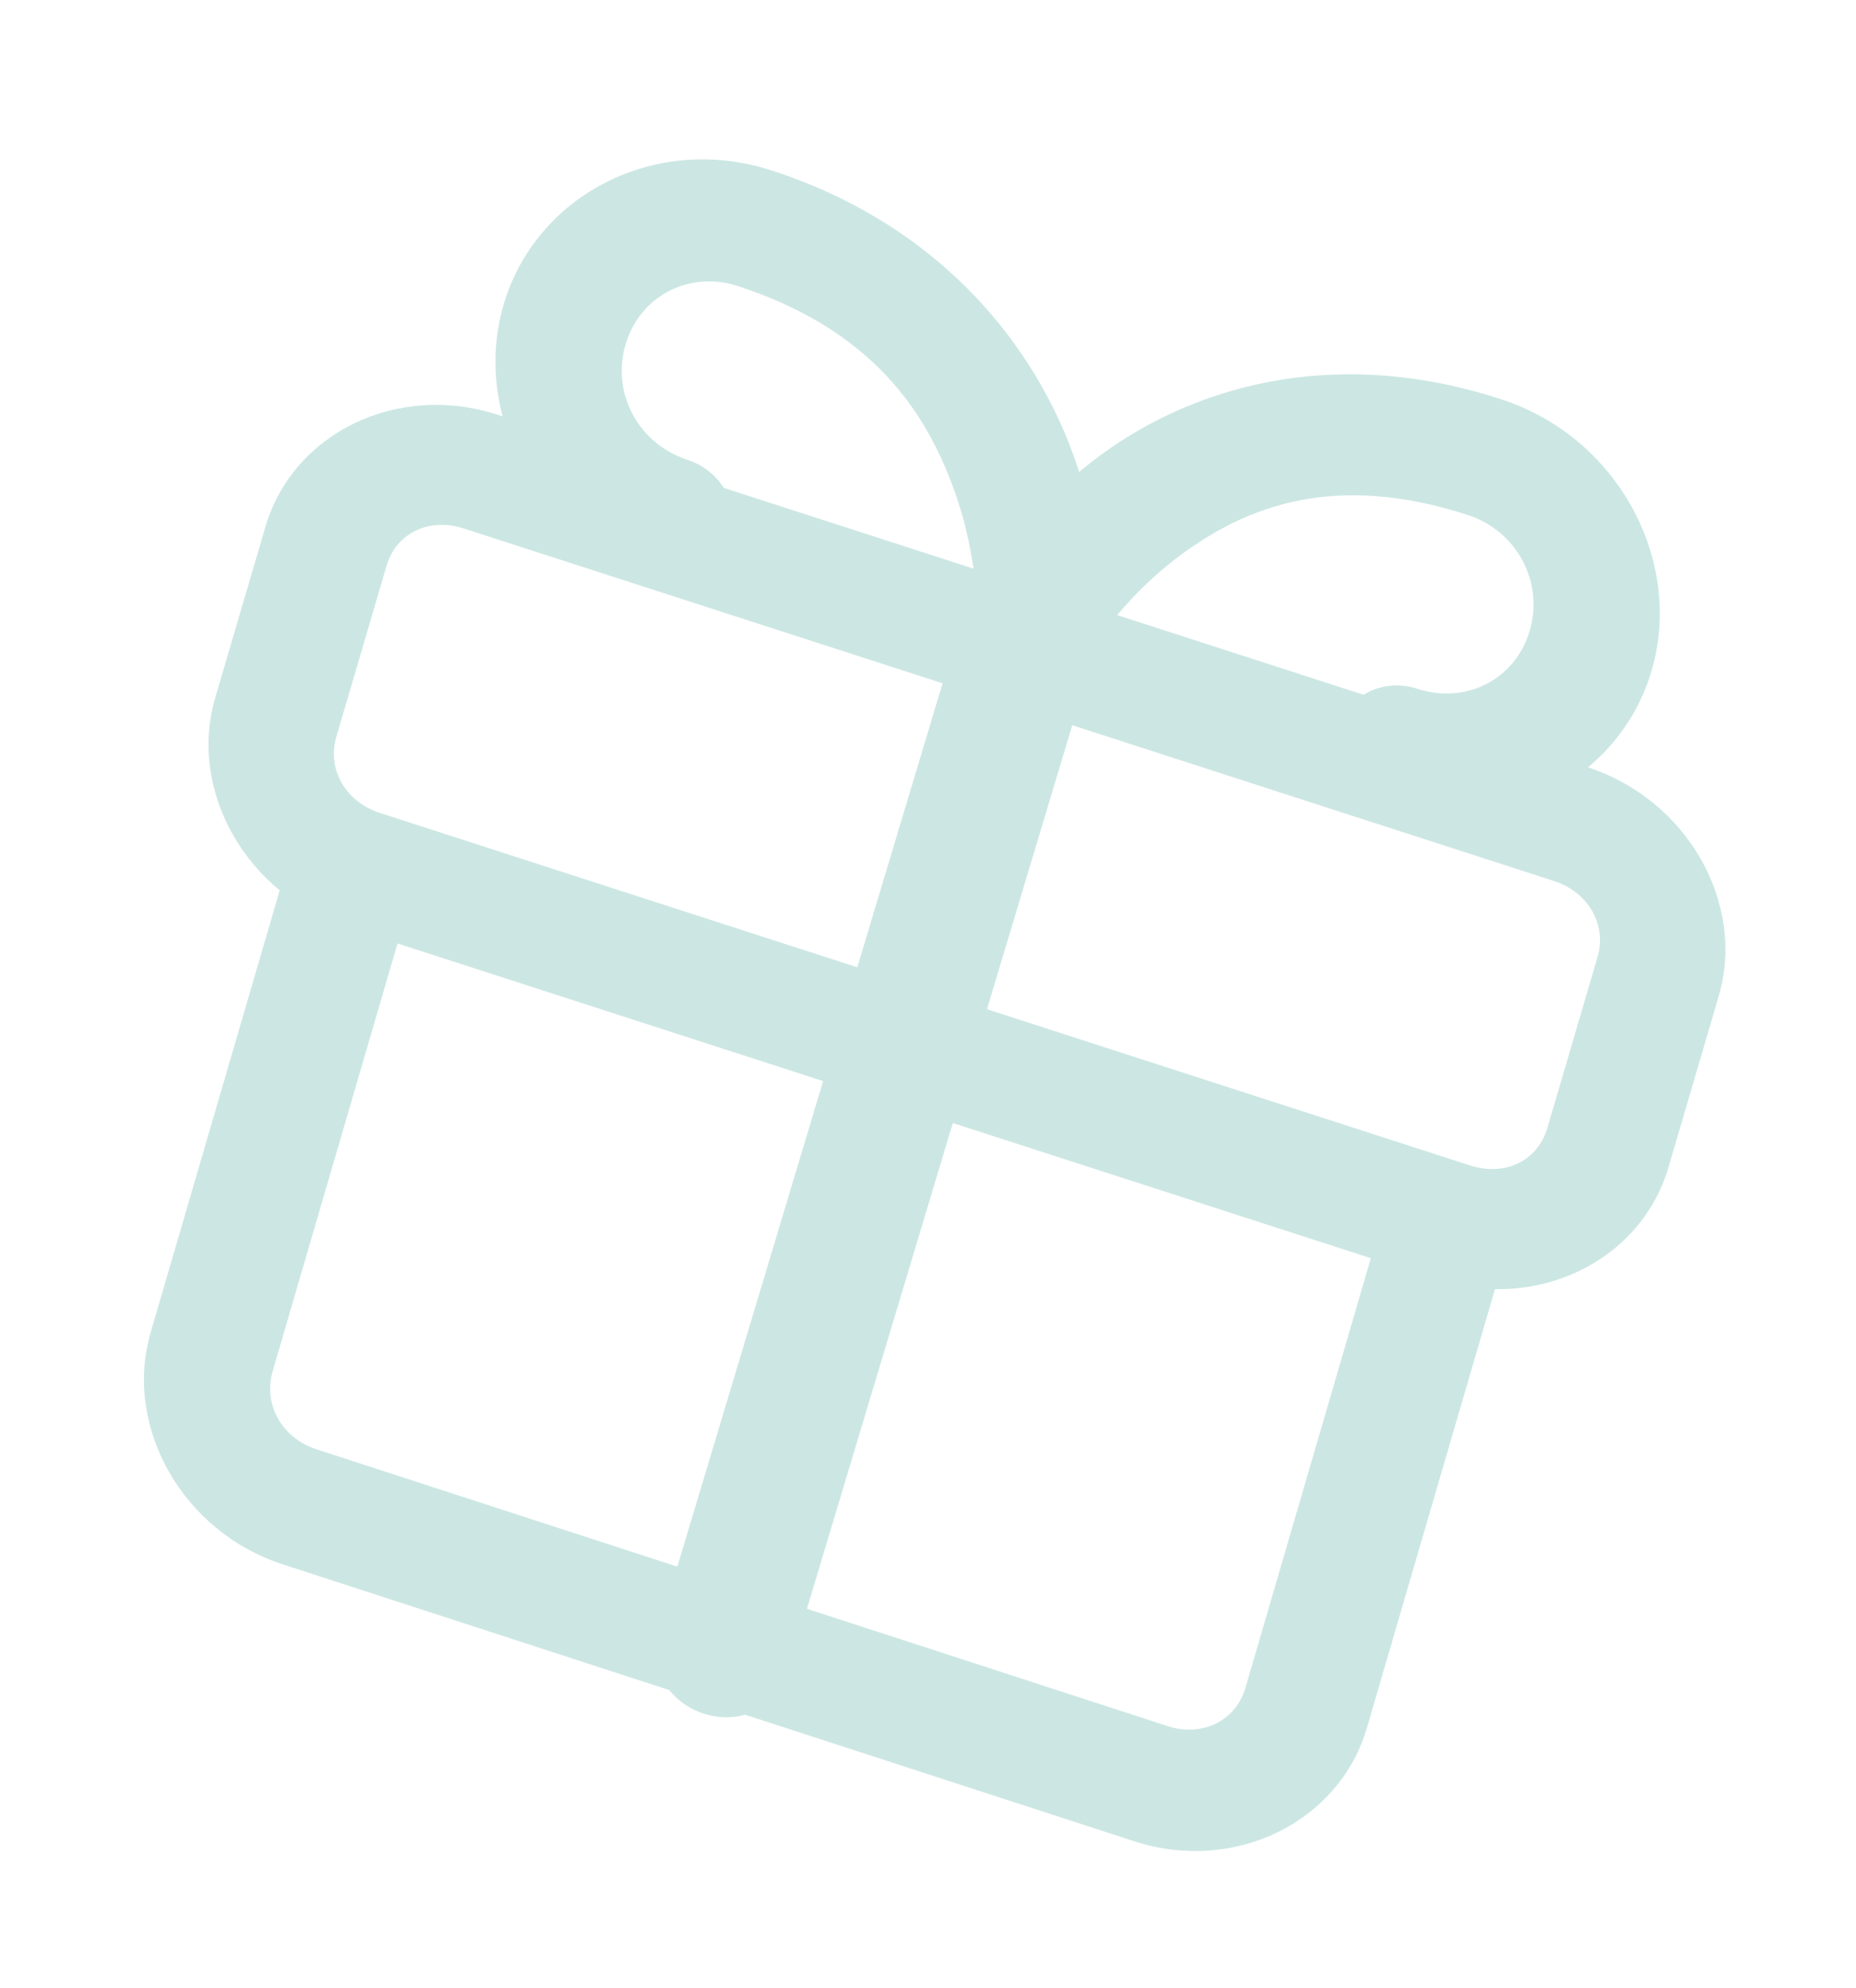 <svg width="283" height="303" viewBox="0 0 283 303" fill="none" xmlns="http://www.w3.org/2000/svg">
<g opacity="0.2">
<path d="M75.785 63.194C60.597 58.285 44.674 65.99 40.48 80.267L32.821 106.348C28.628 120.625 37.668 136.4 52.844 141.306L219.08 195.041C234.268 199.951 250.203 192.249 254.396 177.972L262.055 151.891C266.248 137.614 257.209 121.839 242.021 116.93L75.785 63.194ZM70.687 80.552L236.923 134.288C242.197 135.993 245.038 140.95 243.582 145.908L235.922 171.988C234.466 176.946 229.459 179.366 224.184 177.661L57.948 123.926C52.674 122.221 49.833 117.264 51.289 112.306L58.949 86.225C60.405 81.267 65.412 78.847 70.687 80.552Z" fill="#008675"/>
<path d="M43.45 132.965L22.983 203.064C18.771 217.487 27.831 233.489 43.085 238.449L172.943 280.671C188.197 285.631 204.221 277.784 208.432 263.361L228.9 193.262L210.354 187.232L189.886 257.331C188.443 262.274 183.306 264.828 178.078 263.128L48.22 220.906C42.993 219.206 40.108 214.044 41.552 209.101L62.019 139.002L43.45 132.965Z" fill="#008675"/>
<path d="M228.996 60.889C202.402 52.224 181.121 59.652 168.023 69.228C154.927 78.793 148.606 90.746 148.606 90.746L165.792 100.121C165.792 100.121 170.563 91.521 180.298 84.407C190.032 77.292 203.389 71.852 223.87 78.526C231.146 80.897 235.452 88.57 233.254 96.115C231.056 103.659 223.432 107.373 216.156 105.003C211.025 103.307 205.695 105.875 204.265 110.739C202.817 115.622 205.855 120.965 211.022 122.625C228.654 128.37 246.961 118.959 251.851 102.173C256.742 85.387 246.637 66.648 229.005 60.903L228.996 60.889Z" fill="#008675"/>
<path d="M159.291 88.322C153.839 86.623 148.217 89.28 146.689 94.278L100.222 248.979C99.486 251.387 99.828 254.036 101.156 256.336C102.5 258.629 104.718 260.402 107.354 261.235C109.987 262.079 112.811 261.926 115.183 260.795C117.568 259.668 119.308 257.665 120.036 255.241L166.502 100.54C167.217 98.113 166.859 95.472 165.499 93.186C164.156 90.893 161.914 89.151 159.291 88.322Z" fill="#008675"/>
<path d="M117.624 25.975C99.991 20.23 81.666 29.706 76.775 46.491C71.885 63.276 82.008 81.952 99.641 87.697C104.795 89.401 110.149 86.792 111.551 81.894C112.946 77.019 109.919 71.727 104.775 70.075C97.499 67.704 93.174 60.096 95.372 52.552C97.57 45.008 105.213 41.227 112.489 43.598C132.969 50.271 141.112 62.729 145.376 74.393C149.636 86.067 148.992 96.011 148.992 96.011L168.186 98.491C168.186 98.491 169.312 84.845 163.589 69.148C157.855 53.447 144.222 34.631 117.627 25.965L117.624 25.975Z" fill="#008675"/>
</g>
</svg>
